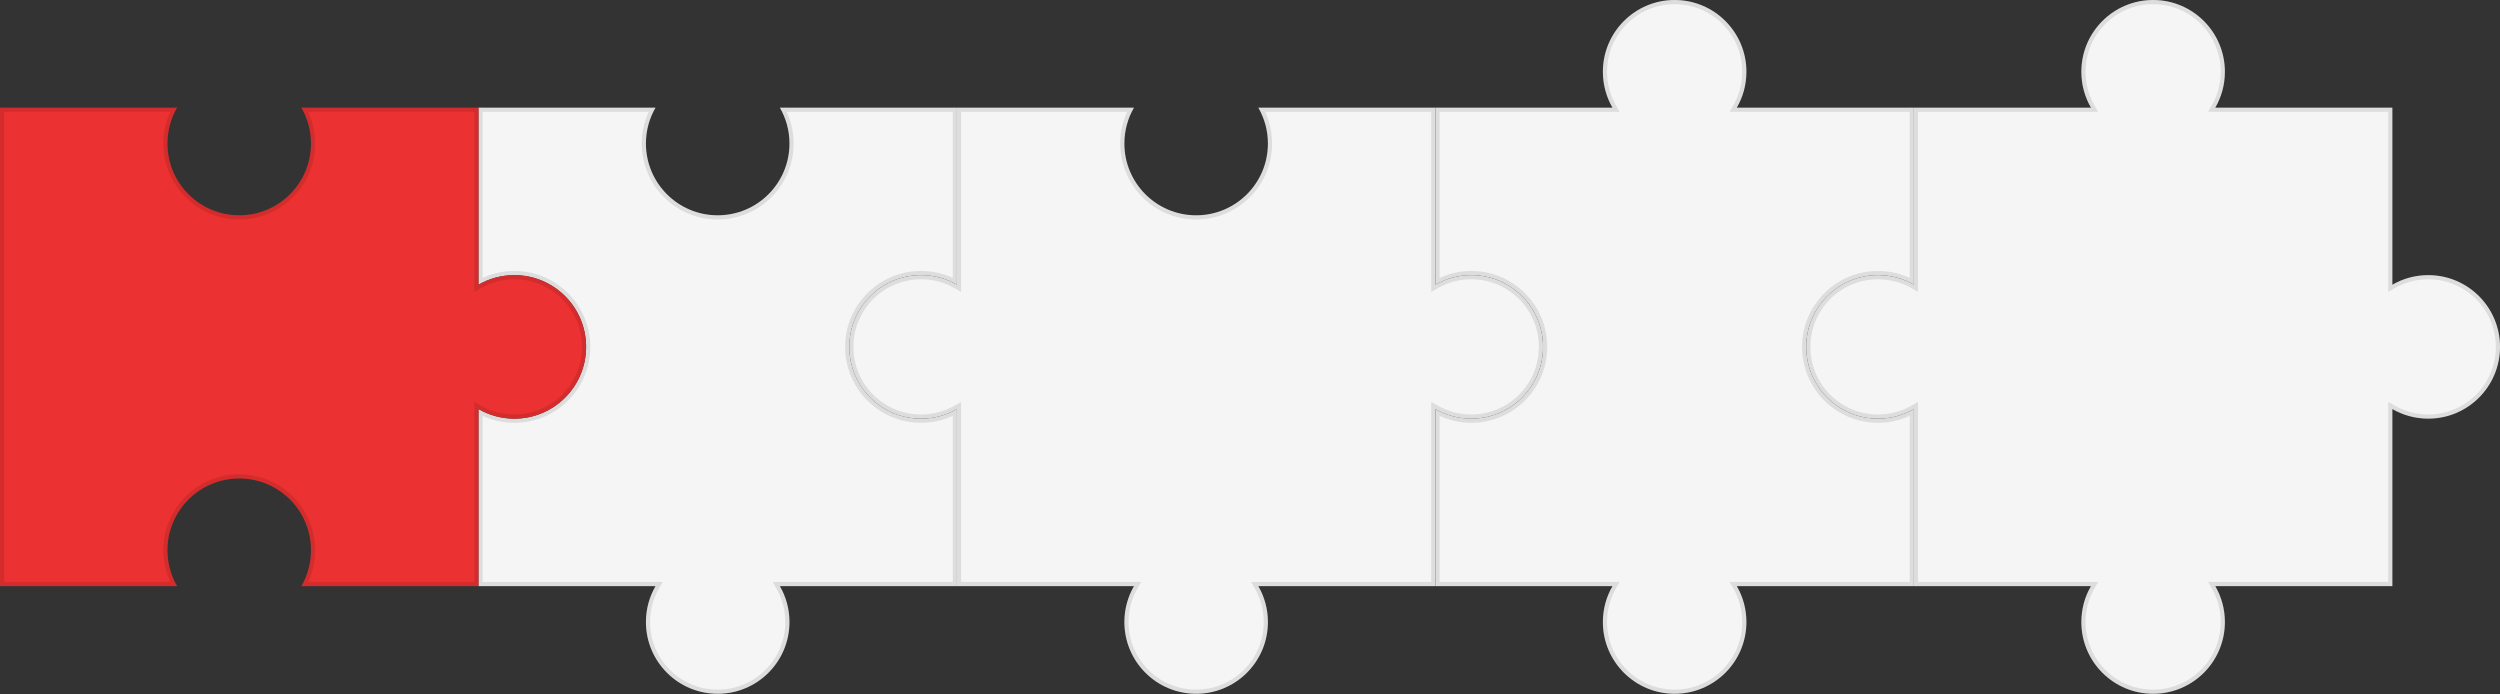 <?xml version="1.0" encoding="UTF-8"?> <svg xmlns="http://www.w3.org/2000/svg" width="180" height="50" viewBox="0 0 180 50" fill="none"><rect x="0" y="0" width="180" height="50" fill="#333333" stroke="none"/><path d="M159.501 7.751C159.941 6.991 160.192 6.109 160.192 5.167C160.192 2.314 157.879 0 155.025 0C152.171 0 149.857 2.314 149.857 5.167C149.857 6.109 150.109 6.991 150.549 7.751H137.8V20.5C137.04 20.06 136.158 19.809 135.216 19.809C132.362 19.809 130.049 22.122 130.049 24.976C130.049 27.83 132.362 30.143 135.216 30.143C136.158 30.143 137.04 29.892 137.8 29.452V42.201H150.549C150.109 42.961 149.857 43.843 149.857 44.785C149.857 47.639 152.171 49.952 155.025 49.952C157.879 49.952 160.192 47.639 160.192 44.785C160.192 43.843 159.941 42.961 159.501 42.201H172.25V29.452C173.01 29.892 173.892 30.143 174.834 30.143C177.687 30.143 180.001 27.83 180.001 24.976C180.001 22.122 177.687 19.809 174.834 19.809C173.892 19.809 173.01 20.06 172.25 20.5V7.751H159.501Z" fill="#F5F5F5"></path><path d="M155.024 0.15C157.795 0.15 160.042 2.396 160.042 5.167C160.042 6.081 159.798 6.938 159.371 7.676L159.241 7.901H172.1V20.76L172.325 20.63C173.063 20.203 173.92 19.959 174.834 19.959C177.605 19.959 179.85 22.205 179.851 24.976C179.851 27.747 177.605 29.993 174.834 29.993C173.92 29.993 173.063 29.749 172.325 29.322L172.1 29.192V42.051H159.241L159.371 42.276C159.798 43.014 160.042 43.871 160.042 44.785C160.042 47.556 157.795 49.802 155.024 49.802C152.254 49.801 150.008 47.556 150.008 44.785C150.008 43.871 150.252 43.014 150.679 42.276L150.809 42.051H137.95V29.192L137.725 29.322C136.987 29.749 136.13 29.993 135.216 29.993C132.445 29.993 130.199 27.747 130.199 24.976C130.199 22.205 132.445 19.959 135.216 19.959C136.13 19.959 136.987 20.203 137.725 20.63L137.95 20.76V7.901H150.809L150.679 7.676C150.252 6.938 150.008 6.081 150.008 5.167C150.008 2.396 152.254 0.151 155.024 0.15Z" stroke="black" stroke-opacity="0.1" stroke-width="0.3"></path><path d="M51.674 15.502C54.528 15.502 56.842 13.189 56.842 10.335C56.842 9.394 56.59 8.511 56.15 7.751H68.899V20.5C68.139 20.06 67.257 19.809 66.315 19.809C63.461 19.809 61.148 22.122 61.148 24.976C61.148 27.83 63.461 30.144 66.315 30.144C67.257 30.144 68.139 29.892 68.899 29.452V42.201H56.15C56.59 42.961 56.842 43.843 56.842 44.785C56.842 47.639 54.528 49.952 51.674 49.952C48.82 49.952 46.507 47.639 46.507 44.785C46.507 43.843 46.758 42.961 47.198 42.201H34.449V29.452C35.209 29.892 36.092 30.144 37.033 30.144C39.887 30.144 42.2 27.83 42.2 24.976C42.2 22.122 39.887 19.809 37.033 19.809C36.092 19.809 35.209 20.06 34.449 20.5V7.751H47.198C46.758 8.511 46.507 9.394 46.507 10.335C46.507 13.189 48.82 15.502 51.674 15.502Z" fill="#F5F5F5"></path><path d="M46.946 7.902C46.57 8.631 46.356 9.458 46.356 10.335C46.357 13.272 48.737 15.652 51.674 15.653C54.611 15.653 56.991 13.272 56.991 10.335C56.991 9.458 56.778 8.631 56.401 7.902H68.749V20.248C68.02 19.872 67.192 19.659 66.315 19.658C63.379 19.658 60.998 22.039 60.998 24.976C60.998 27.913 63.379 30.293 66.315 30.293C67.193 30.293 68.019 30.079 68.749 29.702V42.051H55.891L56.02 42.276C56.447 43.013 56.691 43.87 56.691 44.784C56.691 47.556 54.445 49.802 51.674 49.802C48.903 49.802 46.656 47.555 46.656 44.784C46.656 43.87 46.901 43.013 47.328 42.276L47.458 42.051H34.6V29.702C35.329 30.079 36.156 30.293 37.033 30.293C39.97 30.293 42.351 27.913 42.351 24.976C42.35 22.039 39.97 19.659 37.033 19.658C36.156 19.658 35.329 19.872 34.6 20.248V7.902H46.946Z" stroke="black" stroke-opacity="0.1" stroke-width="0.3"></path><path d="M22.392 10.335C22.392 13.189 20.079 15.502 17.225 15.502C14.371 15.502 12.057 13.189 12.057 10.335C12.057 9.394 12.309 8.511 12.749 7.751H0V42.201H12.749C12.309 41.441 12.057 40.559 12.057 39.617C12.057 36.763 14.371 34.45 17.225 34.45C20.079 34.45 22.392 36.763 22.392 39.617C22.392 40.559 22.141 41.441 21.701 42.201H34.45V29.452C35.21 29.892 36.092 30.144 37.033 30.144C39.887 30.144 42.201 27.83 42.201 24.976C42.201 22.122 39.887 19.809 37.033 19.809C36.092 19.809 35.21 20.06 34.45 20.5V7.751H21.701C22.141 8.511 22.392 9.394 22.392 10.335Z" fill="#EB3131"></path><path d="M12.497 7.902C12.121 8.631 11.907 9.458 11.907 10.335C11.907 13.272 14.288 15.652 17.225 15.653C20.161 15.653 22.542 13.272 22.542 10.335C22.542 9.458 22.328 8.631 21.952 7.902H34.3V20.76L34.524 20.63C35.262 20.203 36.119 19.958 37.033 19.958C39.804 19.958 42.051 22.205 42.051 24.976C42.051 27.747 39.804 29.993 37.033 29.993C36.119 29.993 35.262 29.749 34.524 29.323L34.3 29.193V42.051H21.951C22.328 41.321 22.542 40.495 22.542 39.617C22.542 36.681 20.161 34.3 17.225 34.3C14.288 34.3 11.907 36.681 11.907 39.617C11.907 40.495 12.122 41.322 12.498 42.051H0.15V7.902H12.497Z" stroke="black" stroke-opacity="0.1" stroke-width="0.3"></path><path d="M125.742 5.167C125.742 6.109 125.49 6.991 125.051 7.751H137.799V20.5C137.039 20.06 136.157 19.809 135.216 19.809C132.362 19.809 130.048 22.122 130.048 24.976C130.048 27.83 132.362 30.143 135.216 30.143C136.157 30.143 137.039 29.892 137.799 29.452V42.201H125.051C125.49 42.961 125.742 43.843 125.742 44.785C125.742 47.639 123.428 49.952 120.574 49.952C117.721 49.952 115.407 47.639 115.407 44.785C115.407 43.843 115.659 42.961 116.098 42.201H103.35V29.452C104.11 29.892 104.992 30.143 105.933 30.143C108.787 30.143 111.101 27.83 111.101 24.976C111.101 22.122 108.787 19.809 105.933 19.809C104.992 19.809 104.11 20.06 103.35 20.5V7.751H116.098C115.659 6.991 115.407 6.109 115.407 5.167C115.407 2.314 117.721 0 120.574 0C123.428 0 125.742 2.314 125.742 5.167Z" fill="#F5F5F5"></path><path d="M120.574 0.15C123.345 0.15 125.592 2.396 125.592 5.167C125.592 6.081 125.348 6.938 124.921 7.676L124.791 7.901H137.649V20.249C136.92 19.873 136.093 19.658 135.216 19.658C132.279 19.658 129.899 22.039 129.898 24.976C129.898 27.912 132.279 30.294 135.216 30.294C136.093 30.294 136.92 30.079 137.649 29.702V42.051H124.791L124.921 42.276C125.348 43.014 125.592 43.871 125.592 44.785C125.592 47.556 123.345 49.802 120.574 49.802C117.803 49.802 115.557 47.556 115.557 44.785C115.557 43.871 115.802 43.014 116.229 42.276L116.358 42.051H103.5V29.702C104.23 30.078 105.056 30.294 105.934 30.294C108.87 30.294 111.251 27.912 111.251 24.976C111.251 22.039 108.87 19.658 105.934 19.658C105.057 19.658 104.23 19.873 103.5 20.249V7.901H116.358L116.229 7.676C115.802 6.938 115.557 6.081 115.557 5.167C115.557 2.396 117.803 0.151 120.574 0.15Z" stroke="black" stroke-opacity="0.1" stroke-width="0.3"></path><path d="M86.123 15.502C88.977 15.502 91.29 13.189 91.29 10.335C91.29 9.394 91.038 8.511 90.599 7.751H103.347V20.5C104.107 20.06 104.99 19.809 105.931 19.809C108.785 19.809 111.099 22.122 111.099 24.976C111.099 27.83 108.785 30.144 105.931 30.144C104.99 30.144 104.107 29.892 103.347 29.452V42.201H90.599C91.038 42.961 91.29 43.843 91.29 44.785C91.29 47.639 88.977 49.952 86.123 49.952C83.269 49.952 80.955 47.639 80.955 44.785C80.955 43.843 81.207 42.961 81.646 42.201H68.898V29.452C68.138 29.892 67.255 30.144 66.314 30.144C63.46 30.144 61.147 27.83 61.147 24.976C61.147 22.122 63.46 19.809 66.314 19.809C67.255 19.809 68.138 20.06 68.898 20.5V7.751H81.646C81.207 8.511 80.955 9.394 80.955 10.335C80.955 13.189 83.269 15.502 86.123 15.502Z" fill="#F5F5F5"></path><path d="M81.395 7.902C81.019 8.631 80.805 9.458 80.805 10.335C80.805 13.272 83.186 15.652 86.122 15.653C89.059 15.653 91.44 13.272 91.44 10.335C91.44 9.458 91.226 8.631 90.85 7.902H103.197V20.76L103.423 20.63C104.161 20.203 105.018 19.958 105.932 19.958C108.702 19.959 110.948 22.205 110.948 24.976C110.948 27.747 108.702 29.993 105.932 29.993C105.018 29.993 104.161 29.749 103.423 29.323L103.197 29.193V42.051H90.339L90.469 42.276C90.895 43.013 91.14 43.87 91.14 44.784C91.14 47.556 88.893 49.802 86.122 49.802C83.351 49.802 81.106 47.555 81.106 44.784C81.106 43.87 81.35 43.013 81.776 42.276L81.906 42.051H69.048V29.193L68.822 29.323C68.085 29.749 67.228 29.993 66.314 29.993C63.543 29.993 61.297 27.747 61.297 24.976C61.297 22.205 63.543 19.959 66.314 19.958C67.228 19.958 68.084 20.203 68.822 20.63L69.048 20.76V7.902H81.395Z" stroke="black" stroke-opacity="0.1" stroke-width="0.3"></path></svg> 